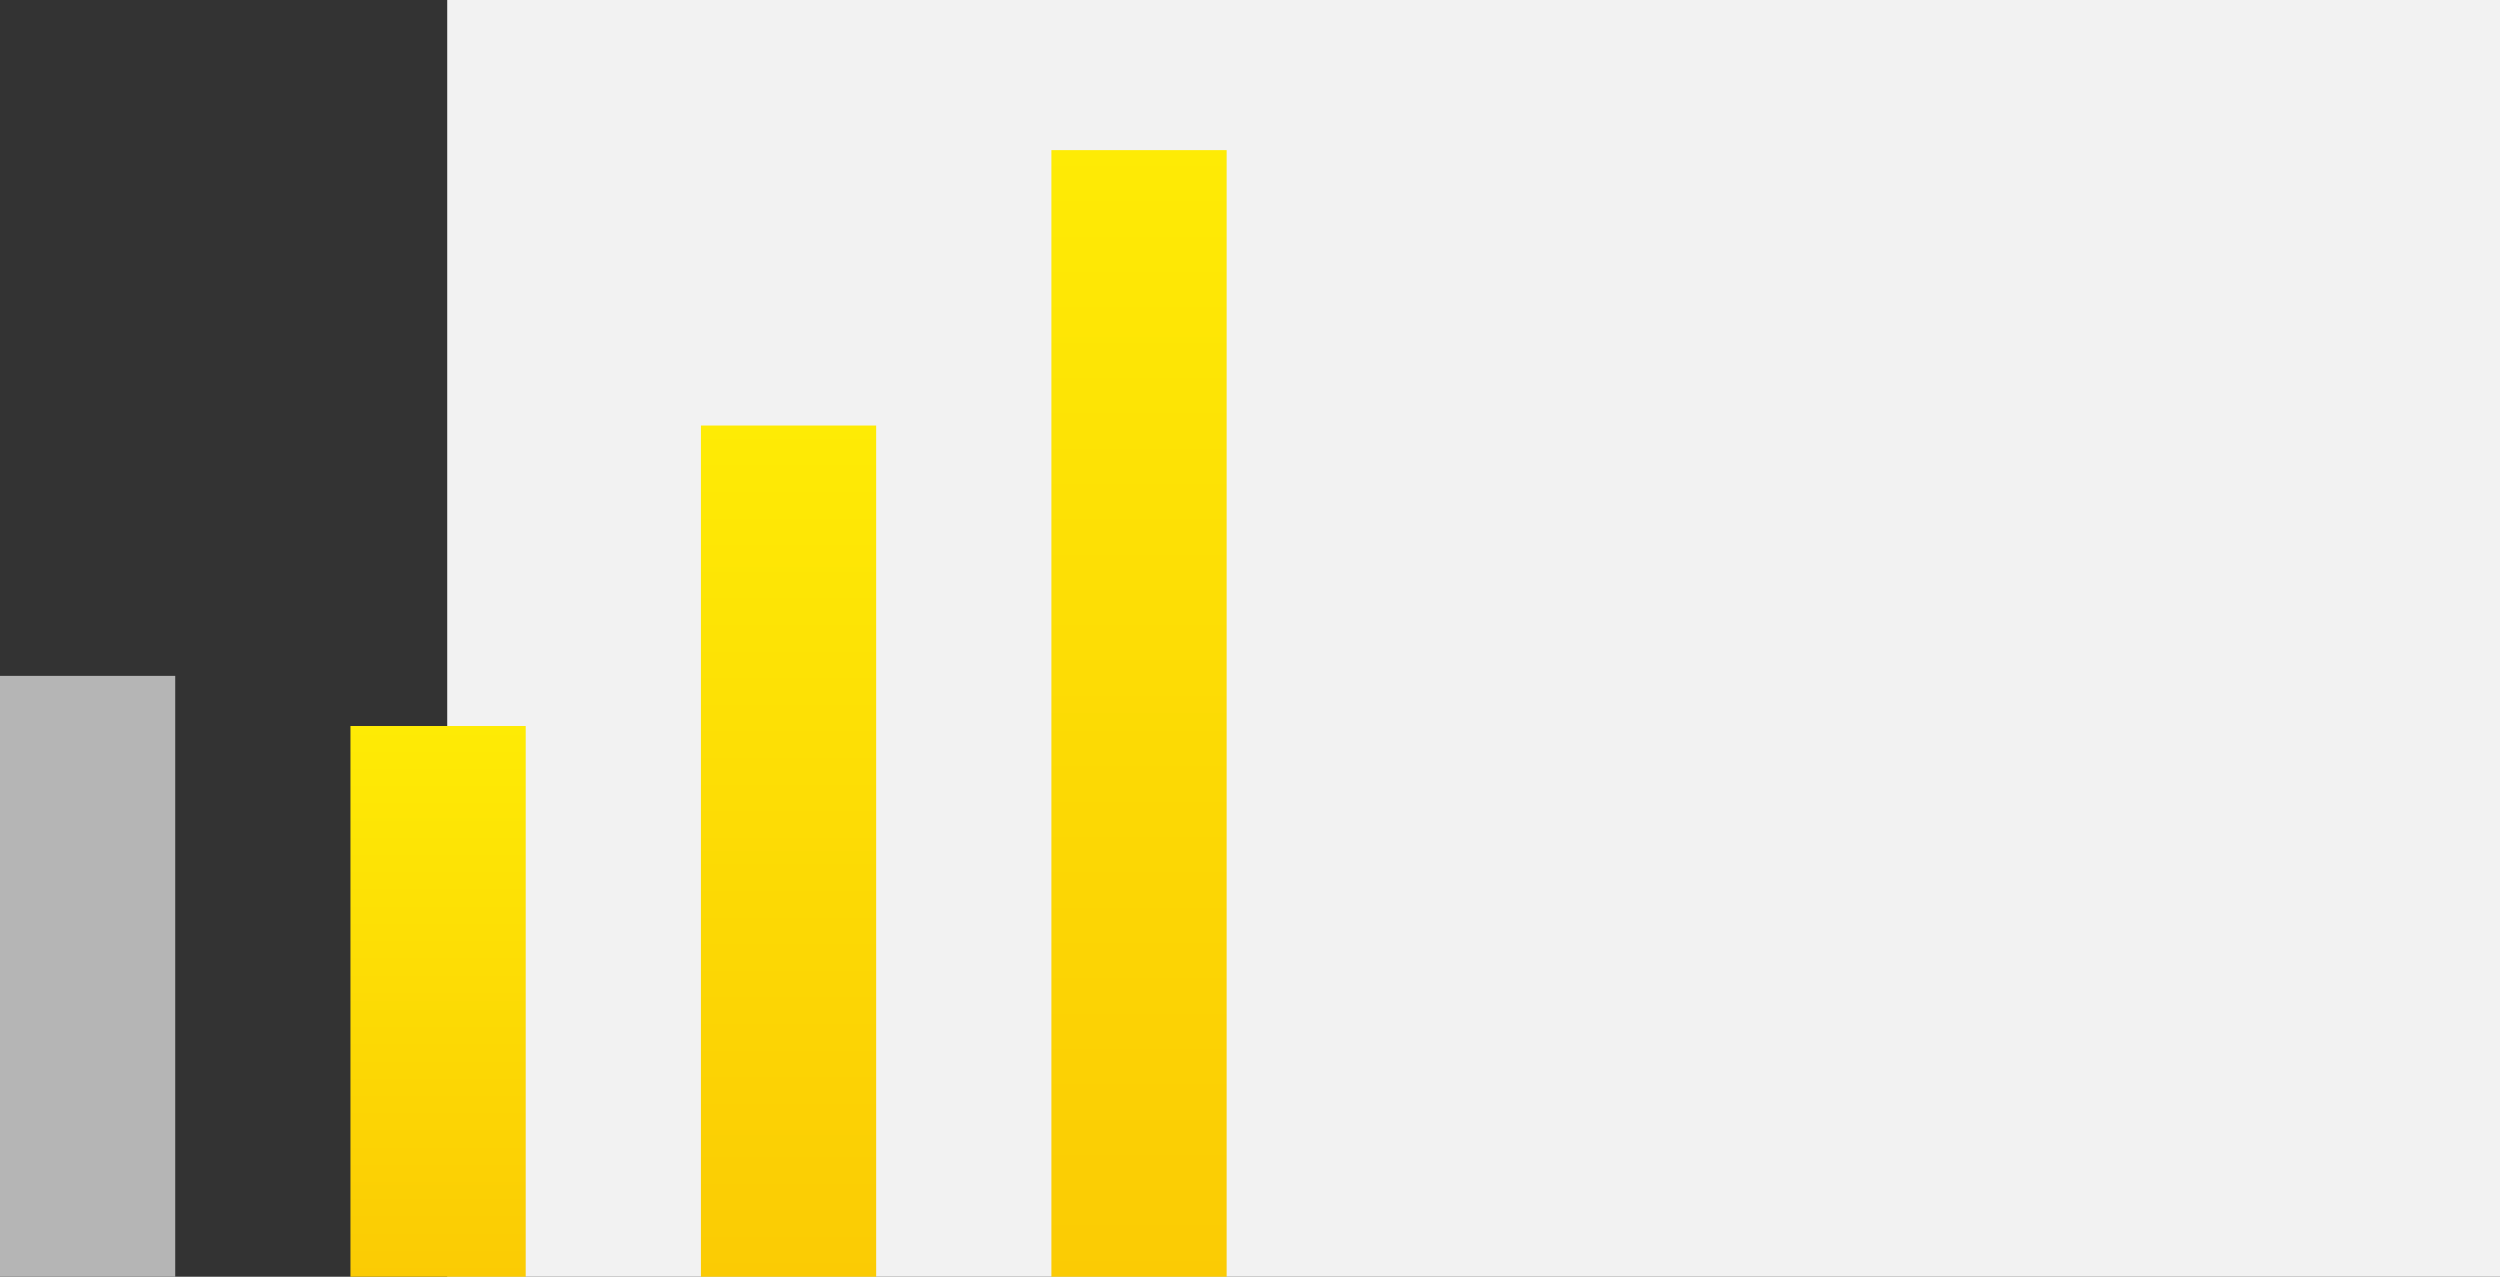 <svg xmlns="http://www.w3.org/2000/svg" xmlns:xlink="http://www.w3.org/1999/xlink" width="199.729" height="102" viewBox="0 0 199.729 102"><rect x="0" y="0" width="199.729" height="102" fill="#333333" stroke="none"/><defs><linearGradient id="a" x1="0.5" x2="0.5" y2="1" gradientUnits="objectBoundingBox"><stop offset="0" stop-color="#feeb05"/><stop offset="1" stop-color="#fbcb04"/></linearGradient></defs><g transform="translate(-3650.463 -1430.416)"><rect width="164" height="102" transform="translate(3686.192 1430.416)" fill="#f2f2f2"/><g transform="translate(3653.189 1442.411)"><rect width="14" height="48" transform="translate(-2.727 42.003)" fill="#b5b5b5"/><path d="M0,0H14V44H0Z" transform="translate(25.273 46.004)" fill="url(#a)"/><path d="M0,0H14V68H0Z" transform="translate(53.272 22.004)" fill="url(#a)"/><rect width="14" height="90.003" transform="translate(81.272)" fill="url(#a)"/></g></g></svg>